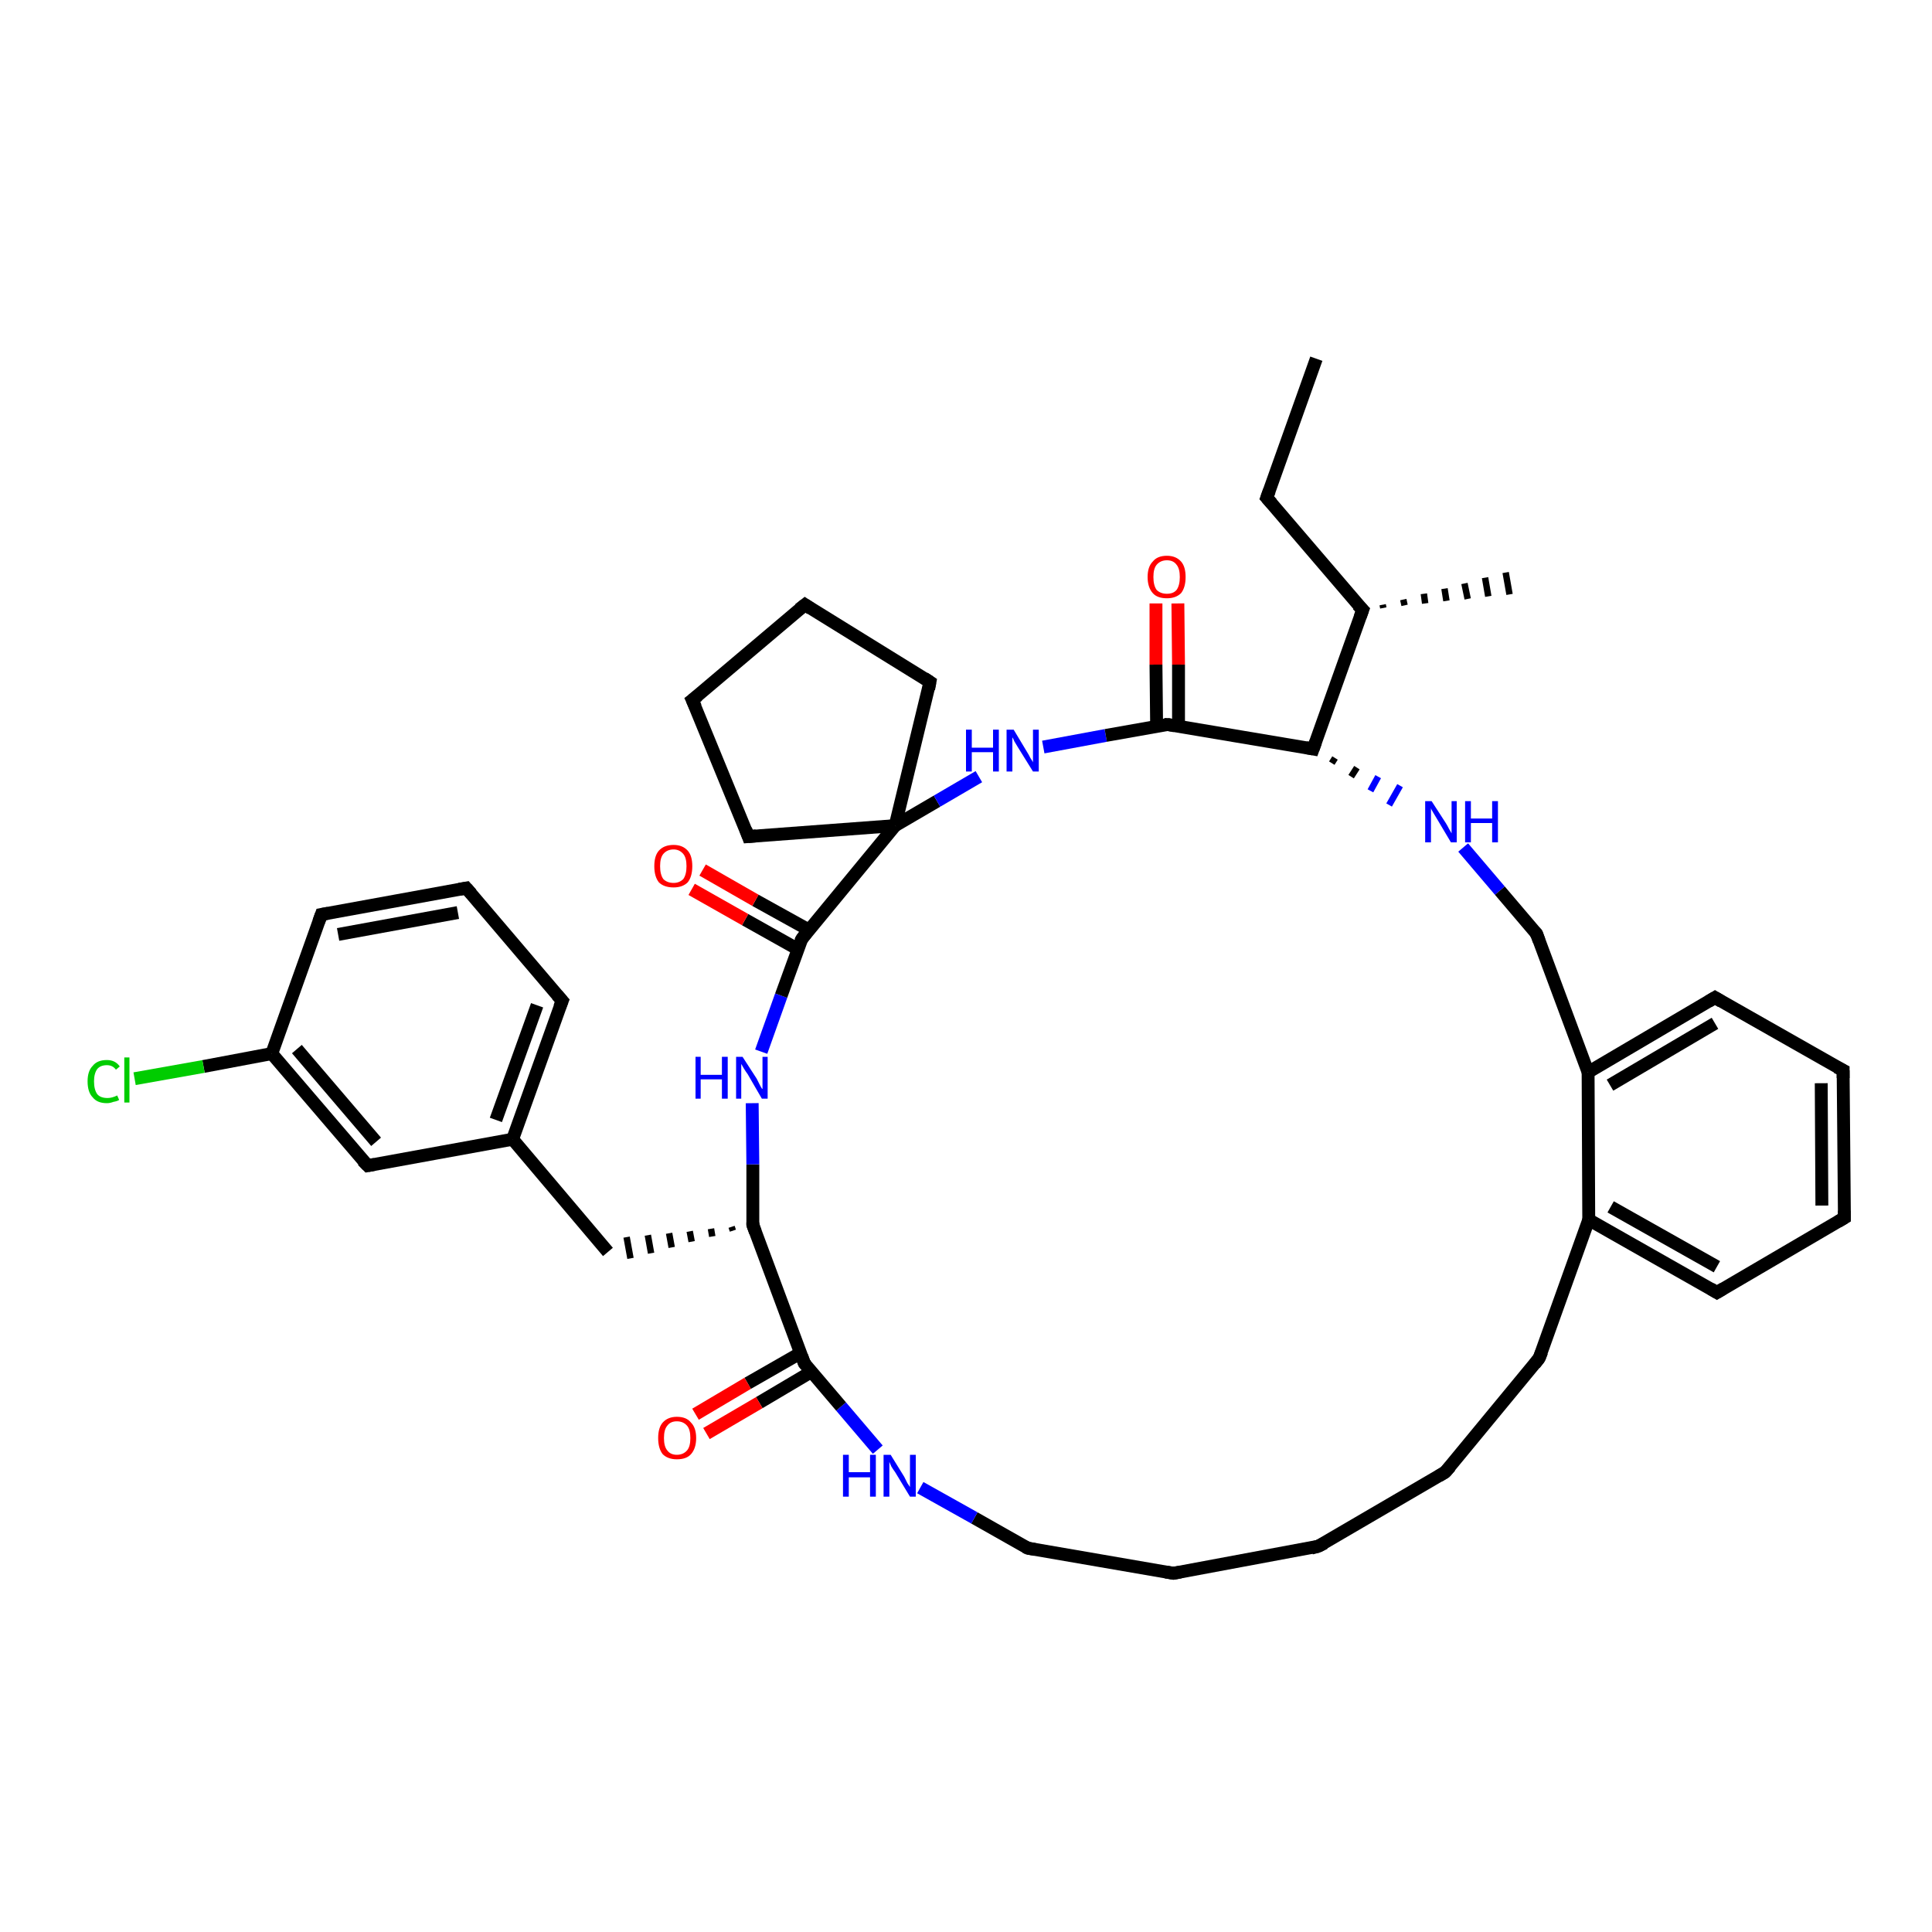 <?xml version='1.0' encoding='iso-8859-1'?>
<svg version='1.1' baseProfile='full'
              xmlns='http://www.w3.org/2000/svg'
                      xmlns:rdkit='http://www.rdkit.org/xml'
                      xmlns:xlink='http://www.w3.org/1999/xlink'
                  xml:space='preserve'
width='300px' height='300px' viewBox='0 0 300 300'>
<!-- END OF HEADER -->
<rect style='opacity:1.0;fill:#FFFFFF;stroke:none' width='300.0' height='300.0' x='0.0' y='0.0'> </rect>
<path class='bond-0 atom-0 atom-1' d='M 204.4,55.7 L 196.7,77.3' style='fill:none;fill-rule:evenodd;stroke:#000000;stroke-width:2.0px;stroke-linecap:butt;stroke-linejoin:miter;stroke-opacity:1' />
<path class='bond-1 atom-1 atom-2' d='M 196.7,77.3 L 211.6,94.7' style='fill:none;fill-rule:evenodd;stroke:#000000;stroke-width:2.0px;stroke-linecap:butt;stroke-linejoin:miter;stroke-opacity:1' />
<path class='bond-2 atom-2 atom-3' d='M 214.7,93.9 L 214.8,94.4' style='fill:none;fill-rule:evenodd;stroke:#000000;stroke-width:1.0px;stroke-linecap:butt;stroke-linejoin:miter;stroke-opacity:1' />
<path class='bond-2 atom-2 atom-3' d='M 217.9,93.1 L 218.1,94.0' style='fill:none;fill-rule:evenodd;stroke:#000000;stroke-width:1.0px;stroke-linecap:butt;stroke-linejoin:miter;stroke-opacity:1' />
<path class='bond-2 atom-2 atom-3' d='M 221.1,92.2 L 221.3,93.7' style='fill:none;fill-rule:evenodd;stroke:#000000;stroke-width:1.0px;stroke-linecap:butt;stroke-linejoin:miter;stroke-opacity:1' />
<path class='bond-2 atom-2 atom-3' d='M 224.3,91.4 L 224.6,93.3' style='fill:none;fill-rule:evenodd;stroke:#000000;stroke-width:1.0px;stroke-linecap:butt;stroke-linejoin:miter;stroke-opacity:1' />
<path class='bond-2 atom-2 atom-3' d='M 227.4,90.6 L 227.9,93.0' style='fill:none;fill-rule:evenodd;stroke:#000000;stroke-width:1.0px;stroke-linecap:butt;stroke-linejoin:miter;stroke-opacity:1' />
<path class='bond-2 atom-2 atom-3' d='M 230.6,89.7 L 231.1,92.6' style='fill:none;fill-rule:evenodd;stroke:#000000;stroke-width:1.0px;stroke-linecap:butt;stroke-linejoin:miter;stroke-opacity:1' />
<path class='bond-2 atom-2 atom-3' d='M 233.8,88.9 L 234.4,92.3' style='fill:none;fill-rule:evenodd;stroke:#000000;stroke-width:1.0px;stroke-linecap:butt;stroke-linejoin:miter;stroke-opacity:1' />
<path class='bond-3 atom-2 atom-4' d='M 211.6,94.7 L 203.9,116.3' style='fill:none;fill-rule:evenodd;stroke:#000000;stroke-width:2.0px;stroke-linecap:butt;stroke-linejoin:miter;stroke-opacity:1' />
<path class='bond-4 atom-4 atom-5' d='M 206.8,118.5 L 207.3,117.7' style='fill:none;fill-rule:evenodd;stroke:#000000;stroke-width:1.0px;stroke-linecap:butt;stroke-linejoin:miter;stroke-opacity:1' />
<path class='bond-4 atom-4 atom-5' d='M 209.8,120.6 L 210.7,119.2' style='fill:none;fill-rule:evenodd;stroke:#000000;stroke-width:1.0px;stroke-linecap:butt;stroke-linejoin:miter;stroke-opacity:1' />
<path class='bond-4 atom-4 atom-5' d='M 212.8,122.8 L 214.0,120.6' style='fill:none;fill-rule:evenodd;stroke:#0000FF;stroke-width:1.0px;stroke-linecap:butt;stroke-linejoin:miter;stroke-opacity:1' />
<path class='bond-4 atom-4 atom-5' d='M 215.7,125.0 L 217.4,122.0' style='fill:none;fill-rule:evenodd;stroke:#0000FF;stroke-width:1.0px;stroke-linecap:butt;stroke-linejoin:miter;stroke-opacity:1' />
<path class='bond-5 atom-5 atom-6' d='M 227.2,131.6 L 232.9,138.3' style='fill:none;fill-rule:evenodd;stroke:#0000FF;stroke-width:2.0px;stroke-linecap:butt;stroke-linejoin:miter;stroke-opacity:1' />
<path class='bond-5 atom-5 atom-6' d='M 232.9,138.3 L 238.6,145.0' style='fill:none;fill-rule:evenodd;stroke:#000000;stroke-width:2.0px;stroke-linecap:butt;stroke-linejoin:miter;stroke-opacity:1' />
<path class='bond-6 atom-6 atom-7' d='M 238.6,145.0 L 246.6,166.5' style='fill:none;fill-rule:evenodd;stroke:#000000;stroke-width:2.0px;stroke-linecap:butt;stroke-linejoin:miter;stroke-opacity:1' />
<path class='bond-7 atom-7 atom-8' d='M 246.6,166.5 L 266.3,154.9' style='fill:none;fill-rule:evenodd;stroke:#000000;stroke-width:2.0px;stroke-linecap:butt;stroke-linejoin:miter;stroke-opacity:1' />
<path class='bond-7 atom-7 atom-8' d='M 250.0,168.5 L 266.3,158.9' style='fill:none;fill-rule:evenodd;stroke:#000000;stroke-width:2.0px;stroke-linecap:butt;stroke-linejoin:miter;stroke-opacity:1' />
<path class='bond-8 atom-8 atom-9' d='M 266.3,154.9 L 286.2,166.2' style='fill:none;fill-rule:evenodd;stroke:#000000;stroke-width:2.0px;stroke-linecap:butt;stroke-linejoin:miter;stroke-opacity:1' />
<path class='bond-9 atom-9 atom-10' d='M 286.2,166.2 L 286.4,189.1' style='fill:none;fill-rule:evenodd;stroke:#000000;stroke-width:2.0px;stroke-linecap:butt;stroke-linejoin:miter;stroke-opacity:1' />
<path class='bond-9 atom-9 atom-10' d='M 282.8,168.2 L 282.9,187.2' style='fill:none;fill-rule:evenodd;stroke:#000000;stroke-width:2.0px;stroke-linecap:butt;stroke-linejoin:miter;stroke-opacity:1' />
<path class='bond-10 atom-10 atom-11' d='M 286.4,189.1 L 266.6,200.7' style='fill:none;fill-rule:evenodd;stroke:#000000;stroke-width:2.0px;stroke-linecap:butt;stroke-linejoin:miter;stroke-opacity:1' />
<path class='bond-11 atom-11 atom-12' d='M 266.6,200.7 L 246.7,189.4' style='fill:none;fill-rule:evenodd;stroke:#000000;stroke-width:2.0px;stroke-linecap:butt;stroke-linejoin:miter;stroke-opacity:1' />
<path class='bond-11 atom-11 atom-12' d='M 266.6,196.7 L 250.1,187.4' style='fill:none;fill-rule:evenodd;stroke:#000000;stroke-width:2.0px;stroke-linecap:butt;stroke-linejoin:miter;stroke-opacity:1' />
<path class='bond-12 atom-12 atom-13' d='M 246.7,189.4 L 239.0,210.9' style='fill:none;fill-rule:evenodd;stroke:#000000;stroke-width:2.0px;stroke-linecap:butt;stroke-linejoin:miter;stroke-opacity:1' />
<path class='bond-13 atom-13 atom-14' d='M 239.0,210.9 L 224.4,228.6' style='fill:none;fill-rule:evenodd;stroke:#000000;stroke-width:2.0px;stroke-linecap:butt;stroke-linejoin:miter;stroke-opacity:1' />
<path class='bond-14 atom-14 atom-15' d='M 224.4,228.6 L 204.7,240.1' style='fill:none;fill-rule:evenodd;stroke:#000000;stroke-width:2.0px;stroke-linecap:butt;stroke-linejoin:miter;stroke-opacity:1' />
<path class='bond-15 atom-15 atom-16' d='M 204.7,240.1 L 182.2,244.3' style='fill:none;fill-rule:evenodd;stroke:#000000;stroke-width:2.0px;stroke-linecap:butt;stroke-linejoin:miter;stroke-opacity:1' />
<path class='bond-16 atom-16 atom-17' d='M 182.2,244.3 L 159.6,240.4' style='fill:none;fill-rule:evenodd;stroke:#000000;stroke-width:2.0px;stroke-linecap:butt;stroke-linejoin:miter;stroke-opacity:1' />
<path class='bond-17 atom-17 atom-18' d='M 159.6,240.4 L 151.3,235.7' style='fill:none;fill-rule:evenodd;stroke:#000000;stroke-width:2.0px;stroke-linecap:butt;stroke-linejoin:miter;stroke-opacity:1' />
<path class='bond-17 atom-17 atom-18' d='M 151.3,235.7 L 142.9,231.0' style='fill:none;fill-rule:evenodd;stroke:#0000FF;stroke-width:2.0px;stroke-linecap:butt;stroke-linejoin:miter;stroke-opacity:1' />
<path class='bond-18 atom-18 atom-19' d='M 136.3,225.1 L 130.6,218.4' style='fill:none;fill-rule:evenodd;stroke:#0000FF;stroke-width:2.0px;stroke-linecap:butt;stroke-linejoin:miter;stroke-opacity:1' />
<path class='bond-18 atom-18 atom-19' d='M 130.6,218.4 L 124.9,211.7' style='fill:none;fill-rule:evenodd;stroke:#000000;stroke-width:2.0px;stroke-linecap:butt;stroke-linejoin:miter;stroke-opacity:1' />
<path class='bond-19 atom-19 atom-20' d='M 124.3,210.1 L 116.1,214.8' style='fill:none;fill-rule:evenodd;stroke:#000000;stroke-width:2.0px;stroke-linecap:butt;stroke-linejoin:miter;stroke-opacity:1' />
<path class='bond-19 atom-19 atom-20' d='M 116.1,214.8 L 108.0,219.6' style='fill:none;fill-rule:evenodd;stroke:#FF0000;stroke-width:2.0px;stroke-linecap:butt;stroke-linejoin:miter;stroke-opacity:1' />
<path class='bond-19 atom-19 atom-20' d='M 126.0,213.0 L 117.9,217.8' style='fill:none;fill-rule:evenodd;stroke:#000000;stroke-width:2.0px;stroke-linecap:butt;stroke-linejoin:miter;stroke-opacity:1' />
<path class='bond-19 atom-19 atom-20' d='M 117.9,217.8 L 109.7,222.6' style='fill:none;fill-rule:evenodd;stroke:#FF0000;stroke-width:2.0px;stroke-linecap:butt;stroke-linejoin:miter;stroke-opacity:1' />
<path class='bond-20 atom-19 atom-21' d='M 124.9,211.7 L 116.9,190.2' style='fill:none;fill-rule:evenodd;stroke:#000000;stroke-width:2.0px;stroke-linecap:butt;stroke-linejoin:miter;stroke-opacity:1' />
<path class='bond-21 atom-21 atom-22' d='M 113.6,190.5 L 113.8,191.1' style='fill:none;fill-rule:evenodd;stroke:#000000;stroke-width:1.0px;stroke-linecap:butt;stroke-linejoin:miter;stroke-opacity:1' />
<path class='bond-21 atom-21 atom-22' d='M 110.4,190.8 L 110.6,192.0' style='fill:none;fill-rule:evenodd;stroke:#000000;stroke-width:1.0px;stroke-linecap:butt;stroke-linejoin:miter;stroke-opacity:1' />
<path class='bond-21 atom-21 atom-22' d='M 107.1,191.2 L 107.4,192.8' style='fill:none;fill-rule:evenodd;stroke:#000000;stroke-width:1.0px;stroke-linecap:butt;stroke-linejoin:miter;stroke-opacity:1' />
<path class='bond-21 atom-21 atom-22' d='M 103.9,191.5 L 104.3,193.7' style='fill:none;fill-rule:evenodd;stroke:#000000;stroke-width:1.0px;stroke-linecap:butt;stroke-linejoin:miter;stroke-opacity:1' />
<path class='bond-21 atom-21 atom-22' d='M 100.6,191.8 L 101.1,194.6' style='fill:none;fill-rule:evenodd;stroke:#000000;stroke-width:1.0px;stroke-linecap:butt;stroke-linejoin:miter;stroke-opacity:1' />
<path class='bond-21 atom-21 atom-22' d='M 97.3,192.1 L 97.9,195.4' style='fill:none;fill-rule:evenodd;stroke:#000000;stroke-width:1.0px;stroke-linecap:butt;stroke-linejoin:miter;stroke-opacity:1' />
<path class='bond-22 atom-22 atom-23' d='M 94.4,194.4 L 79.6,176.9' style='fill:none;fill-rule:evenodd;stroke:#000000;stroke-width:2.0px;stroke-linecap:butt;stroke-linejoin:miter;stroke-opacity:1' />
<path class='bond-23 atom-23 atom-24' d='M 79.6,176.9 L 87.3,155.4' style='fill:none;fill-rule:evenodd;stroke:#000000;stroke-width:2.0px;stroke-linecap:butt;stroke-linejoin:miter;stroke-opacity:1' />
<path class='bond-23 atom-23 atom-24' d='M 77.0,173.9 L 83.4,156.1' style='fill:none;fill-rule:evenodd;stroke:#000000;stroke-width:2.0px;stroke-linecap:butt;stroke-linejoin:miter;stroke-opacity:1' />
<path class='bond-24 atom-24 atom-25' d='M 87.3,155.4 L 72.4,137.9' style='fill:none;fill-rule:evenodd;stroke:#000000;stroke-width:2.0px;stroke-linecap:butt;stroke-linejoin:miter;stroke-opacity:1' />
<path class='bond-25 atom-25 atom-26' d='M 72.4,137.9 L 49.9,142.0' style='fill:none;fill-rule:evenodd;stroke:#000000;stroke-width:2.0px;stroke-linecap:butt;stroke-linejoin:miter;stroke-opacity:1' />
<path class='bond-25 atom-25 atom-26' d='M 71.1,141.7 L 52.5,145.1' style='fill:none;fill-rule:evenodd;stroke:#000000;stroke-width:2.0px;stroke-linecap:butt;stroke-linejoin:miter;stroke-opacity:1' />
<path class='bond-26 atom-26 atom-27' d='M 49.9,142.0 L 42.2,163.6' style='fill:none;fill-rule:evenodd;stroke:#000000;stroke-width:2.0px;stroke-linecap:butt;stroke-linejoin:miter;stroke-opacity:1' />
<path class='bond-27 atom-27 atom-28' d='M 42.2,163.6 L 31.6,165.6' style='fill:none;fill-rule:evenodd;stroke:#000000;stroke-width:2.0px;stroke-linecap:butt;stroke-linejoin:miter;stroke-opacity:1' />
<path class='bond-27 atom-27 atom-28' d='M 31.6,165.6 L 20.9,167.5' style='fill:none;fill-rule:evenodd;stroke:#00CC00;stroke-width:2.0px;stroke-linecap:butt;stroke-linejoin:miter;stroke-opacity:1' />
<path class='bond-28 atom-27 atom-29' d='M 42.2,163.6 L 57.1,181.0' style='fill:none;fill-rule:evenodd;stroke:#000000;stroke-width:2.0px;stroke-linecap:butt;stroke-linejoin:miter;stroke-opacity:1' />
<path class='bond-28 atom-27 atom-29' d='M 46.1,162.9 L 58.4,177.3' style='fill:none;fill-rule:evenodd;stroke:#000000;stroke-width:2.0px;stroke-linecap:butt;stroke-linejoin:miter;stroke-opacity:1' />
<path class='bond-29 atom-21 atom-30' d='M 116.9,190.2 L 116.9,180.8' style='fill:none;fill-rule:evenodd;stroke:#000000;stroke-width:2.0px;stroke-linecap:butt;stroke-linejoin:miter;stroke-opacity:1' />
<path class='bond-29 atom-21 atom-30' d='M 116.9,180.8 L 116.8,171.3' style='fill:none;fill-rule:evenodd;stroke:#0000FF;stroke-width:2.0px;stroke-linecap:butt;stroke-linejoin:miter;stroke-opacity:1' />
<path class='bond-30 atom-30 atom-31' d='M 118.2,163.3 L 121.3,154.6' style='fill:none;fill-rule:evenodd;stroke:#0000FF;stroke-width:2.0px;stroke-linecap:butt;stroke-linejoin:miter;stroke-opacity:1' />
<path class='bond-30 atom-30 atom-31' d='M 121.3,154.6 L 124.5,145.8' style='fill:none;fill-rule:evenodd;stroke:#000000;stroke-width:2.0px;stroke-linecap:butt;stroke-linejoin:miter;stroke-opacity:1' />
<path class='bond-31 atom-31 atom-32' d='M 125.6,144.4 L 117.3,139.8' style='fill:none;fill-rule:evenodd;stroke:#000000;stroke-width:2.0px;stroke-linecap:butt;stroke-linejoin:miter;stroke-opacity:1' />
<path class='bond-31 atom-31 atom-32' d='M 117.3,139.8 L 109.1,135.1' style='fill:none;fill-rule:evenodd;stroke:#FF0000;stroke-width:2.0px;stroke-linecap:butt;stroke-linejoin:miter;stroke-opacity:1' />
<path class='bond-31 atom-31 atom-32' d='M 123.9,147.4 L 115.7,142.8' style='fill:none;fill-rule:evenodd;stroke:#000000;stroke-width:2.0px;stroke-linecap:butt;stroke-linejoin:miter;stroke-opacity:1' />
<path class='bond-31 atom-31 atom-32' d='M 115.7,142.8 L 107.4,138.1' style='fill:none;fill-rule:evenodd;stroke:#FF0000;stroke-width:2.0px;stroke-linecap:butt;stroke-linejoin:miter;stroke-opacity:1' />
<path class='bond-32 atom-31 atom-33' d='M 124.5,145.8 L 139.0,128.2' style='fill:none;fill-rule:evenodd;stroke:#000000;stroke-width:2.0px;stroke-linecap:butt;stroke-linejoin:miter;stroke-opacity:1' />
<path class='bond-33 atom-33 atom-34' d='M 139.0,128.2 L 116.2,129.9' style='fill:none;fill-rule:evenodd;stroke:#000000;stroke-width:2.0px;stroke-linecap:butt;stroke-linejoin:miter;stroke-opacity:1' />
<path class='bond-34 atom-34 atom-35' d='M 116.2,129.9 L 107.5,108.7' style='fill:none;fill-rule:evenodd;stroke:#000000;stroke-width:2.0px;stroke-linecap:butt;stroke-linejoin:miter;stroke-opacity:1' />
<path class='bond-35 atom-35 atom-36' d='M 107.5,108.7 L 125.0,93.9' style='fill:none;fill-rule:evenodd;stroke:#000000;stroke-width:2.0px;stroke-linecap:butt;stroke-linejoin:miter;stroke-opacity:1' />
<path class='bond-36 atom-36 atom-37' d='M 125.0,93.9 L 144.4,105.9' style='fill:none;fill-rule:evenodd;stroke:#000000;stroke-width:2.0px;stroke-linecap:butt;stroke-linejoin:miter;stroke-opacity:1' />
<path class='bond-37 atom-33 atom-38' d='M 139.0,128.2 L 145.5,124.4' style='fill:none;fill-rule:evenodd;stroke:#000000;stroke-width:2.0px;stroke-linecap:butt;stroke-linejoin:miter;stroke-opacity:1' />
<path class='bond-37 atom-33 atom-38' d='M 145.5,124.4 L 152.0,120.6' style='fill:none;fill-rule:evenodd;stroke:#0000FF;stroke-width:2.0px;stroke-linecap:butt;stroke-linejoin:miter;stroke-opacity:1' />
<path class='bond-38 atom-38 atom-39' d='M 162.0,116.0 L 171.7,114.2' style='fill:none;fill-rule:evenodd;stroke:#0000FF;stroke-width:2.0px;stroke-linecap:butt;stroke-linejoin:miter;stroke-opacity:1' />
<path class='bond-38 atom-38 atom-39' d='M 171.7,114.2 L 181.3,112.5' style='fill:none;fill-rule:evenodd;stroke:#000000;stroke-width:2.0px;stroke-linecap:butt;stroke-linejoin:miter;stroke-opacity:1' />
<path class='bond-39 atom-39 atom-40' d='M 183.0,112.8 L 183.0,103.2' style='fill:none;fill-rule:evenodd;stroke:#000000;stroke-width:2.0px;stroke-linecap:butt;stroke-linejoin:miter;stroke-opacity:1' />
<path class='bond-39 atom-39 atom-40' d='M 183.0,103.2 L 182.9,93.7' style='fill:none;fill-rule:evenodd;stroke:#FF0000;stroke-width:2.0px;stroke-linecap:butt;stroke-linejoin:miter;stroke-opacity:1' />
<path class='bond-39 atom-39 atom-40' d='M 179.6,112.8 L 179.5,103.2' style='fill:none;fill-rule:evenodd;stroke:#000000;stroke-width:2.0px;stroke-linecap:butt;stroke-linejoin:miter;stroke-opacity:1' />
<path class='bond-39 atom-39 atom-40' d='M 179.5,103.2 L 179.5,93.7' style='fill:none;fill-rule:evenodd;stroke:#FF0000;stroke-width:2.0px;stroke-linecap:butt;stroke-linejoin:miter;stroke-opacity:1' />
<path class='bond-40 atom-39 atom-4' d='M 181.3,112.5 L 203.9,116.3' style='fill:none;fill-rule:evenodd;stroke:#000000;stroke-width:2.0px;stroke-linecap:butt;stroke-linejoin:miter;stroke-opacity:1' />
<path class='bond-41 atom-12 atom-7' d='M 246.7,189.4 L 246.6,166.5' style='fill:none;fill-rule:evenodd;stroke:#000000;stroke-width:2.0px;stroke-linecap:butt;stroke-linejoin:miter;stroke-opacity:1' />
<path class='bond-42 atom-29 atom-23' d='M 57.1,181.0 L 79.6,176.9' style='fill:none;fill-rule:evenodd;stroke:#000000;stroke-width:2.0px;stroke-linecap:butt;stroke-linejoin:miter;stroke-opacity:1' />
<path class='bond-43 atom-37 atom-33' d='M 144.4,105.9 L 139.0,128.2' style='fill:none;fill-rule:evenodd;stroke:#000000;stroke-width:2.0px;stroke-linecap:butt;stroke-linejoin:miter;stroke-opacity:1' />
<path d='M 197.1,76.2 L 196.7,77.3 L 197.5,78.2' style='fill:none;stroke:#000000;stroke-width:2.0px;stroke-linecap:butt;stroke-linejoin:miter;stroke-opacity:1;' />
<path d='M 210.8,93.9 L 211.6,94.7 L 211.2,95.8' style='fill:none;stroke:#000000;stroke-width:2.0px;stroke-linecap:butt;stroke-linejoin:miter;stroke-opacity:1;' />
<path d='M 204.3,115.2 L 203.9,116.3 L 202.8,116.1' style='fill:none;stroke:#000000;stroke-width:2.0px;stroke-linecap:butt;stroke-linejoin:miter;stroke-opacity:1;' />
<path d='M 238.3,144.7 L 238.6,145.0 L 239.0,146.1' style='fill:none;stroke:#000000;stroke-width:2.0px;stroke-linecap:butt;stroke-linejoin:miter;stroke-opacity:1;' />
<path d='M 265.3,155.5 L 266.3,154.9 L 267.3,155.5' style='fill:none;stroke:#000000;stroke-width:2.0px;stroke-linecap:butt;stroke-linejoin:miter;stroke-opacity:1;' />
<path d='M 285.2,165.7 L 286.2,166.2 L 286.2,167.4' style='fill:none;stroke:#000000;stroke-width:2.0px;stroke-linecap:butt;stroke-linejoin:miter;stroke-opacity:1;' />
<path d='M 286.4,188.0 L 286.4,189.1 L 285.4,189.7' style='fill:none;stroke:#000000;stroke-width:2.0px;stroke-linecap:butt;stroke-linejoin:miter;stroke-opacity:1;' />
<path d='M 267.6,200.1 L 266.6,200.7 L 265.6,200.1' style='fill:none;stroke:#000000;stroke-width:2.0px;stroke-linecap:butt;stroke-linejoin:miter;stroke-opacity:1;' />
<path d='M 239.4,209.9 L 239.0,210.9 L 238.3,211.8' style='fill:none;stroke:#000000;stroke-width:2.0px;stroke-linecap:butt;stroke-linejoin:miter;stroke-opacity:1;' />
<path d='M 225.2,227.7 L 224.4,228.6 L 223.4,229.2' style='fill:none;stroke:#000000;stroke-width:2.0px;stroke-linecap:butt;stroke-linejoin:miter;stroke-opacity:1;' />
<path d='M 205.7,239.6 L 204.7,240.1 L 203.6,240.4' style='fill:none;stroke:#000000;stroke-width:2.0px;stroke-linecap:butt;stroke-linejoin:miter;stroke-opacity:1;' />
<path d='M 183.3,244.1 L 182.2,244.3 L 181.0,244.1' style='fill:none;stroke:#000000;stroke-width:2.0px;stroke-linecap:butt;stroke-linejoin:miter;stroke-opacity:1;' />
<path d='M 160.7,240.6 L 159.6,240.4 L 159.2,240.2' style='fill:none;stroke:#000000;stroke-width:2.0px;stroke-linecap:butt;stroke-linejoin:miter;stroke-opacity:1;' />
<path d='M 125.2,212.0 L 124.9,211.7 L 124.5,210.6' style='fill:none;stroke:#000000;stroke-width:2.0px;stroke-linecap:butt;stroke-linejoin:miter;stroke-opacity:1;' />
<path d='M 117.3,191.3 L 116.9,190.2 L 116.9,189.8' style='fill:none;stroke:#000000;stroke-width:2.0px;stroke-linecap:butt;stroke-linejoin:miter;stroke-opacity:1;' />
<path d='M 86.9,156.4 L 87.3,155.4 L 86.5,154.5' style='fill:none;stroke:#000000;stroke-width:2.0px;stroke-linecap:butt;stroke-linejoin:miter;stroke-opacity:1;' />
<path d='M 73.2,138.8 L 72.4,137.9 L 71.3,138.1' style='fill:none;stroke:#000000;stroke-width:2.0px;stroke-linecap:butt;stroke-linejoin:miter;stroke-opacity:1;' />
<path d='M 51.0,141.8 L 49.9,142.0 L 49.5,143.1' style='fill:none;stroke:#000000;stroke-width:2.0px;stroke-linecap:butt;stroke-linejoin:miter;stroke-opacity:1;' />
<path d='M 56.3,180.2 L 57.1,181.0 L 58.2,180.8' style='fill:none;stroke:#000000;stroke-width:2.0px;stroke-linecap:butt;stroke-linejoin:miter;stroke-opacity:1;' />
<path d='M 124.3,146.2 L 124.5,145.8 L 125.2,144.9' style='fill:none;stroke:#000000;stroke-width:2.0px;stroke-linecap:butt;stroke-linejoin:miter;stroke-opacity:1;' />
<path d='M 117.4,129.8 L 116.2,129.9 L 115.8,128.8' style='fill:none;stroke:#000000;stroke-width:2.0px;stroke-linecap:butt;stroke-linejoin:miter;stroke-opacity:1;' />
<path d='M 108.0,109.8 L 107.5,108.7 L 108.4,108.0' style='fill:none;stroke:#000000;stroke-width:2.0px;stroke-linecap:butt;stroke-linejoin:miter;stroke-opacity:1;' />
<path d='M 124.1,94.6 L 125.0,93.9 L 125.9,94.5' style='fill:none;stroke:#000000;stroke-width:2.0px;stroke-linecap:butt;stroke-linejoin:miter;stroke-opacity:1;' />
<path d='M 143.5,105.3 L 144.4,105.9 L 144.2,107.0' style='fill:none;stroke:#000000;stroke-width:2.0px;stroke-linecap:butt;stroke-linejoin:miter;stroke-opacity:1;' />
<path d='M 180.8,112.5 L 181.3,112.5 L 182.4,112.7' style='fill:none;stroke:#000000;stroke-width:2.0px;stroke-linecap:butt;stroke-linejoin:miter;stroke-opacity:1;' />
<path class='atom-5' d='M 222.3 124.4
L 224.5 127.8
Q 224.7 128.1, 225.0 128.7
Q 225.4 129.4, 225.4 129.4
L 225.4 124.4
L 226.2 124.4
L 226.2 130.8
L 225.3 130.8
L 223.1 127.1
Q 222.8 126.6, 222.5 126.1
Q 222.2 125.6, 222.2 125.5
L 222.2 130.8
L 221.3 130.8
L 221.3 124.4
L 222.3 124.4
' fill='#0000FF'/>
<path class='atom-5' d='M 227.5 124.4
L 228.4 124.4
L 228.4 127.1
L 231.7 127.1
L 231.7 124.4
L 232.6 124.4
L 232.6 130.8
L 231.7 130.8
L 231.7 127.8
L 228.4 127.8
L 228.4 130.8
L 227.5 130.8
L 227.5 124.4
' fill='#0000FF'/>
<path class='atom-18' d='M 130.9 225.9
L 131.8 225.9
L 131.8 228.6
L 135.1 228.6
L 135.1 225.9
L 136.0 225.9
L 136.0 232.4
L 135.1 232.4
L 135.1 229.4
L 131.8 229.4
L 131.8 232.4
L 130.9 232.4
L 130.9 225.9
' fill='#0000FF'/>
<path class='atom-18' d='M 138.3 225.9
L 140.4 229.3
Q 140.6 229.7, 140.9 230.3
Q 141.3 230.9, 141.3 230.9
L 141.3 225.9
L 142.2 225.9
L 142.2 232.4
L 141.3 232.4
L 139.0 228.6
Q 138.7 228.2, 138.4 227.7
Q 138.2 227.2, 138.1 227.0
L 138.1 232.4
L 137.2 232.4
L 137.2 225.9
L 138.3 225.9
' fill='#0000FF'/>
<path class='atom-20' d='M 102.2 223.3
Q 102.2 221.7, 102.9 220.9
Q 103.7 220.0, 105.1 220.0
Q 106.6 220.0, 107.3 220.9
Q 108.1 221.7, 108.1 223.3
Q 108.1 224.9, 107.3 225.8
Q 106.6 226.6, 105.1 226.6
Q 103.7 226.6, 102.9 225.8
Q 102.2 224.9, 102.2 223.3
M 105.1 225.9
Q 106.1 225.9, 106.7 225.2
Q 107.2 224.6, 107.2 223.3
Q 107.2 222.0, 106.7 221.4
Q 106.1 220.7, 105.1 220.7
Q 104.1 220.7, 103.6 221.4
Q 103.1 222.0, 103.1 223.3
Q 103.1 224.6, 103.6 225.2
Q 104.1 225.9, 105.1 225.9
' fill='#FF0000'/>
<path class='atom-28' d='M 13.6 167.9
Q 13.6 166.3, 14.4 165.5
Q 15.1 164.6, 16.6 164.6
Q 17.9 164.6, 18.6 165.6
L 18.0 166.1
Q 17.5 165.4, 16.6 165.4
Q 15.6 165.4, 15.1 166.0
Q 14.6 166.7, 14.6 167.9
Q 14.6 169.2, 15.1 169.9
Q 15.6 170.5, 16.7 170.5
Q 17.4 170.5, 18.2 170.1
L 18.5 170.8
Q 18.2 171.0, 17.6 171.1
Q 17.1 171.3, 16.6 171.3
Q 15.1 171.3, 14.4 170.4
Q 13.6 169.6, 13.6 167.9
' fill='#00CC00'/>
<path class='atom-28' d='M 19.3 164.2
L 20.1 164.2
L 20.1 171.2
L 19.3 171.2
L 19.3 164.2
' fill='#00CC00'/>
<path class='atom-30' d='M 108.0 164.1
L 108.8 164.1
L 108.8 166.9
L 112.1 166.9
L 112.1 164.1
L 113.0 164.1
L 113.0 170.6
L 112.1 170.6
L 112.1 167.6
L 108.8 167.6
L 108.8 170.6
L 108.0 170.6
L 108.0 164.1
' fill='#0000FF'/>
<path class='atom-30' d='M 115.3 164.1
L 117.5 167.5
Q 117.7 167.9, 118.0 168.5
Q 118.3 169.1, 118.4 169.1
L 118.4 164.1
L 119.2 164.1
L 119.2 170.6
L 118.3 170.6
L 116.1 166.8
Q 115.8 166.4, 115.5 165.9
Q 115.2 165.4, 115.1 165.2
L 115.1 170.6
L 114.3 170.6
L 114.3 164.1
L 115.3 164.1
' fill='#0000FF'/>
<path class='atom-32' d='M 101.6 134.5
Q 101.6 132.9, 102.3 132.1
Q 103.1 131.2, 104.6 131.2
Q 106.0 131.2, 106.8 132.1
Q 107.5 132.9, 107.5 134.5
Q 107.5 136.1, 106.8 137.0
Q 106.0 137.8, 104.6 137.8
Q 103.1 137.8, 102.3 137.0
Q 101.6 136.1, 101.6 134.5
M 104.6 137.1
Q 105.5 137.1, 106.1 136.5
Q 106.6 135.8, 106.6 134.5
Q 106.6 133.2, 106.1 132.6
Q 105.5 131.9, 104.6 131.9
Q 103.6 131.9, 103.0 132.6
Q 102.5 133.2, 102.5 134.5
Q 102.5 135.8, 103.0 136.5
Q 103.6 137.1, 104.6 137.1
' fill='#FF0000'/>
<path class='atom-38' d='M 150.0 113.3
L 150.9 113.3
L 150.9 116.1
L 154.2 116.1
L 154.2 113.3
L 155.1 113.3
L 155.1 119.8
L 154.2 119.8
L 154.2 116.8
L 150.9 116.8
L 150.9 119.8
L 150.0 119.8
L 150.0 113.3
' fill='#0000FF'/>
<path class='atom-38' d='M 157.4 113.3
L 159.5 116.8
Q 159.7 117.1, 160.0 117.7
Q 160.4 118.3, 160.4 118.4
L 160.4 113.3
L 161.3 113.3
L 161.3 119.8
L 160.4 119.8
L 158.1 116.1
Q 157.8 115.6, 157.5 115.1
Q 157.3 114.6, 157.2 114.5
L 157.2 119.8
L 156.3 119.8
L 156.3 113.3
L 157.4 113.3
' fill='#0000FF'/>
<path class='atom-40' d='M 178.2 89.6
Q 178.2 88.0, 179.0 87.2
Q 179.7 86.3, 181.2 86.3
Q 182.6 86.3, 183.4 87.2
Q 184.1 88.0, 184.1 89.6
Q 184.1 91.2, 183.4 92.1
Q 182.6 92.9, 181.2 92.9
Q 179.7 92.9, 179.0 92.1
Q 178.2 91.2, 178.2 89.6
M 181.2 92.2
Q 182.2 92.2, 182.7 91.6
Q 183.2 90.9, 183.2 89.6
Q 183.2 88.3, 182.7 87.7
Q 182.2 87.0, 181.2 87.0
Q 180.2 87.0, 179.6 87.7
Q 179.1 88.3, 179.1 89.6
Q 179.1 90.9, 179.6 91.6
Q 180.2 92.2, 181.2 92.2
' fill='#FF0000'/>
</svg>
